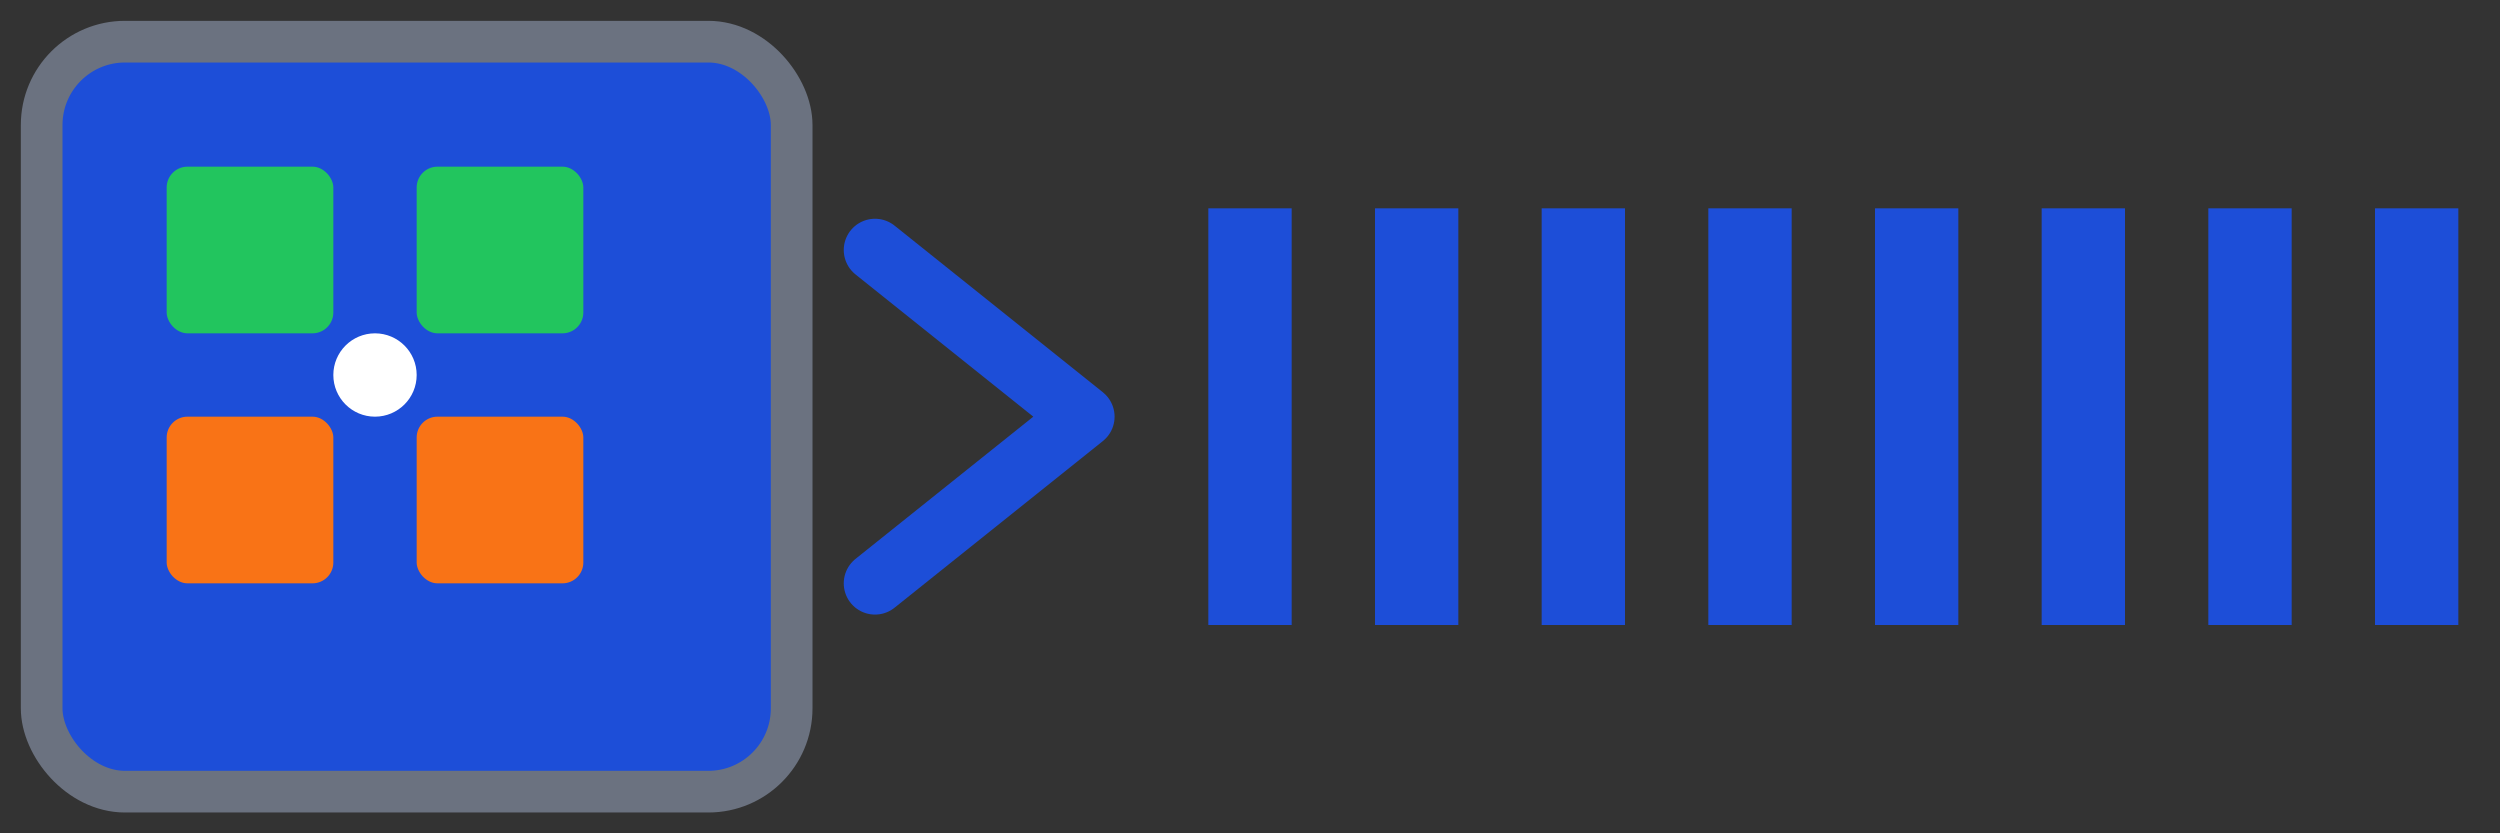 <svg width="120" height="40" viewBox="0 0 120 40" fill="none" xmlns="http://www.w3.org/2000/svg">
  <rect x="0" y="0" width="120" height="40" fill="#333333" stroke="none"/>
  <!-- Робототехнический логотип -->
  <rect x="2" y="2" width="36" height="36" rx="4" fill="#1D4ED8" stroke="#6B7280" stroke-width="2"/>
  <rect x="8" y="8" width="8" height="8" rx="1" fill="#22C55E"/>
  <rect x="20" y="8" width="8" height="8" rx="1" fill="#22C55E"/>
  <rect x="8" y="20" width="8" height="8" rx="1" fill="#F97316"/>
  <rect x="20" y="20" width="8" height="8" rx="1" fill="#F97316"/>
  <circle cx="18" cy="18" r="2" fill="#FFFFFF"/>
  <path d="M42 12 L52 20 L42 28" stroke="#1D4ED8" stroke-width="3" stroke-linecap="round" stroke-linejoin="round" fill="none"/>
  <rect x="58" y="10" width="4" height="20" fill="#1D4ED8"/>
  <rect x="66" y="10" width="4" height="20" fill="#1D4ED8"/>
  <rect x="74" y="10" width="4" height="20" fill="#1D4ED8"/>
  <rect x="82" y="10" width="4" height="20" fill="#1D4ED8"/>
  <rect x="90" y="10" width="4" height="20" fill="#1D4ED8"/>
  <rect x="98" y="10" width="4" height="20" fill="#1D4ED8"/>
  <rect x="106" y="10" width="4" height="20" fill="#1D4ED8"/>
  <rect x="114" y="10" width="4" height="20" fill="#1D4ED8"/>
</svg>


